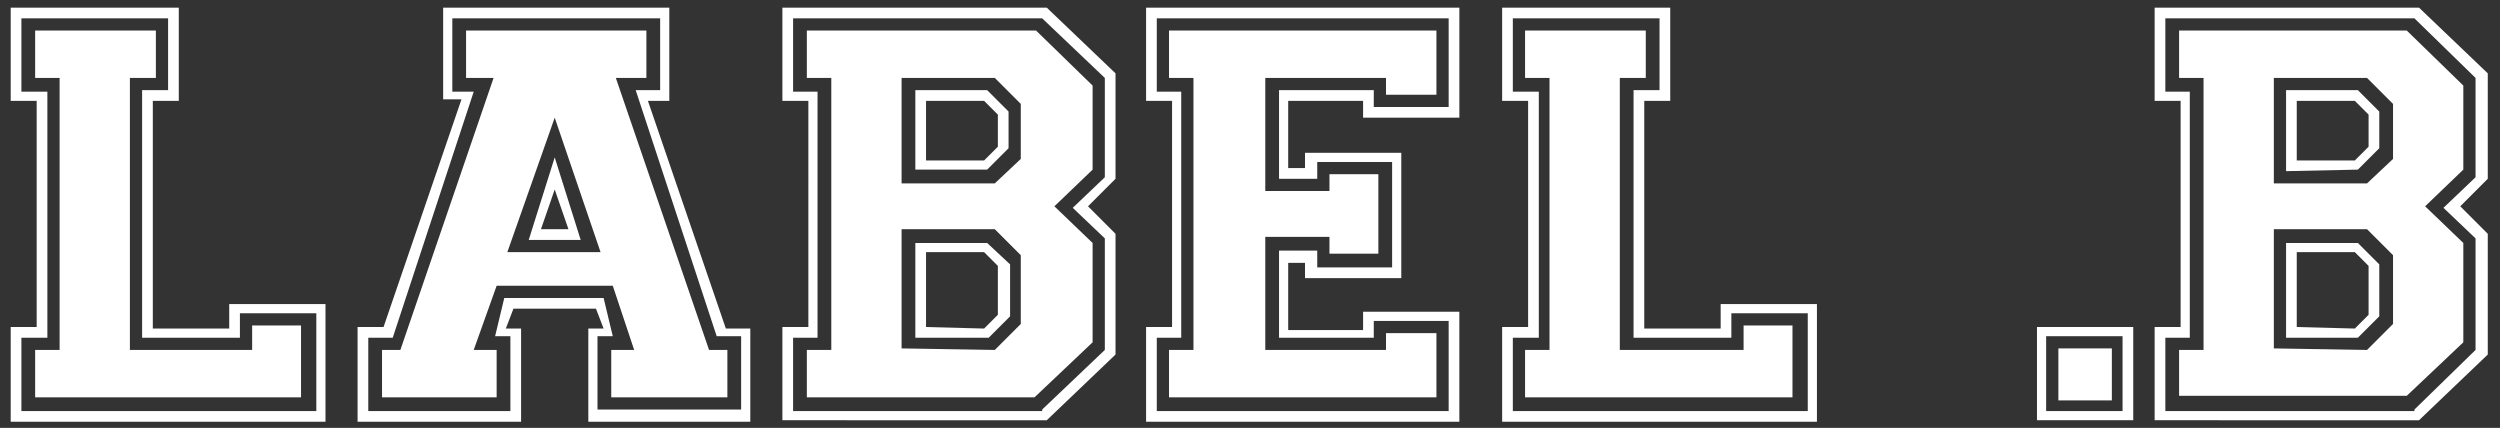 <?xml version="1.0" encoding="utf-8"?>
<!-- Generator: Adobe Illustrator 26.4.1, SVG Export Plug-In . SVG Version: 6.00 Build 0)  -->
<svg version="1.1" id="Слой_1" xmlns="http://www.w3.org/2000/svg" xmlns:xlink="http://www.w3.org/1999/xlink" x="0px" y="0px"
	 viewBox="0 0 163.6 28" style="enable-background:new 0 0 163.6 28;" xml:space="preserve">
<rect x="0" y="0" width="163.6" height="28" fill="#333333" stroke="none"/>
<style type="text/css">
	.st0{fill:#FFFFFF;}
</style>
<path class="st0" d="M0.7,27.5v-6.1h1.7V6.6H0.7V0.5h11v6.1h-1.7v14.9h5v-1.6h6.3v7.7H0.7z M20.7,26.8v-6.3h-5v1.6H9.3V5.9H11V1.2
	H1.4v4.8h1.7v16.1H1.4v4.8H20.7z M2.3,26v-3.1h1.6V5.1H2.3V2h7.9v3.1H8.5v17.8h8v-1.6h3.2V26H2.3z"/>
<path class="st0" d="M23.4,27.5v-6.1h1.7l5.1-14.9H29V0.5h14.8v6.1h-1.4l5.1,14.9h1.6v6.1H38.5v-6.1h1L39,20.2h-5.4l-0.5,1.3h1v6.1
	H23.4z M33.4,26.8v-4.8h-1l0.6-2.5h6.5l0.6,2.5h-1v4.8h9.4v-4.8h-1.6L41.6,5.9h1.6V1.2H29.6v4.8H31l-5.3,16.1h-1.6v4.8H33.4z M25,26
	v-3.1h1.2l6.1-17.8h-1.8V2h11.8v3.1h-2l6.1,17.8h1.2V26H40v-3.1h1.5l-1.4-4.2h-7.6L31,22.9h1.5V26H25z M39.3,16.5l-3-8.8l-3.1,8.8
	H39.3z M34.6,15.7l1.7-5.4l1.7,5.4L34.6,15.7z M37.2,15l-0.9-2.6L35.4,15L37.2,15z"/>
<path class="st0" d="M51.2,27.5v-6.1h1.7V6.6h-1.7V0.5h17.3l4.5,4.3v6.9l-1.8,1.8l1.8,1.8v7.9l-4.5,4.3H51.2z M68.2,26.8l4.1-3.9
	v-7.3l-2.1-2l2.1-2V5.1l-4.1-3.9H51.9v4.8h1.6v16.1h-1.6v4.8H68.2z M52.8,26v-3.1h1.6V5.1h-1.6V2h15l3.7,3.6v5.5l-2.5,2.4l2.5,2.4
	v6.5L67.7,26H52.8z M65.1,12l1.7-1.6V6.8l-1.7-1.7H59V12H65.1z M65.1,22.9l1.7-1.7v-4.5l-1.7-1.7H59v7.8L65.1,22.9z M59.9,11.1V5.9
	h4.7L66,7.3v2.4l-1.4,1.4L59.9,11.1z M59.9,22.1v-6.2h4.7l1.5,1.4v3.4l-1.4,1.4H59.9z M64.4,10.5l0.9-0.9V7.5l-0.9-0.9h-3.8v3.9
	H64.4z M64.4,21.5l0.9-0.9v-3.2l-0.9-0.9h-3.8v4.9L64.4,21.5z"/>
<path class="st0" d="M75,27.5v-6.1h1.7V6.6H75V0.5h20.5v7.2h-6.3V6.6h-4.9V11h1.1v-1h6.3v8.2h-6.3v-1h-1.1v4.4h4.9v-1.2h6.3v7.2H75z
	 M94.8,26.8V21h-4.9v1.1h-6.2v-5.7h2.5v1.1h4.9v-6.9h-4.9v1.1h-2.5V5.9h6.2V7h4.9V1.2H75.7v4.8h1.6v16.1h-1.6v4.8H94.8z M76.5,26
	v-3.1h1.6V5.1h-1.6V2H94v4.2h-3.3V5.1h-7.9v7.4H87v-1.1h3.2v5.2H87v-1.1h-4.2v7.4h7.9v-1.1H94V26H76.5z"/>
<path class="st0" d="M98.3,27.5v-6.1h1.7V6.6h-1.7V0.5h11v6.1h-1.7v14.9h5v-1.6h6.3v7.7H98.3z M118.3,26.8v-6.3h-5v1.6h-6.4V5.9h1.7
	V1.2H99v4.8h1.7v16.1H99v4.8H118.3z M99.8,26v-3.1h1.6V5.1h-1.6V2h7.9v3.1h-1.7v17.8h8.1v-1.6h3.2V26H99.8z"/>
<path class="st0" d="M133.3,27.5v-6.1h6.3v6.1H133.3z M138.9,26.9V22h-5v4.9L138.9,26.9z M134.7,26.2v-3.4h3.5v3.4H134.7z"/>
<path class="st0" d="M141,27.5v-6.1h1.7V6.6H141V0.5h17.3l4.5,4.3v6.9l-1.8,1.8l1.8,1.8v7.9l-4.5,4.3H141z M158,26.8l4-3.9v-7.3
	l-2.1-2l2.1-2V5.1l-4-3.9h-16.3v4.8h1.6v16.1h-1.6v4.8H158z M142.6,26v-3.1h1.6V5.1h-1.6V2h14.9l3.7,3.6v5.5l-2.5,2.4l2.5,2.4v6.5
	l-3.7,3.5H142.6z M154.9,12l1.7-1.6V6.8l-1.7-1.7h-6.1V12H154.9z M154.9,22.9l1.7-1.7v-4.5l-1.7-1.7h-6.1v7.8L154.9,22.9z
	 M149.6,11.2V5.9h4.7l1.4,1.4v2.4l-1.4,1.4L149.6,11.2z M149.6,22.1v-6.2h4.7l1.4,1.4v3.4l-1.4,1.4L149.6,22.1z M154.1,10.5l0.9-0.9
	V7.5l-0.9-0.9h-3.8v3.9L154.1,10.5z M154.1,21.5l0.9-0.9v-3.2l-0.9-0.9h-3.8v4.9L154.1,21.5z"/>
</svg>
